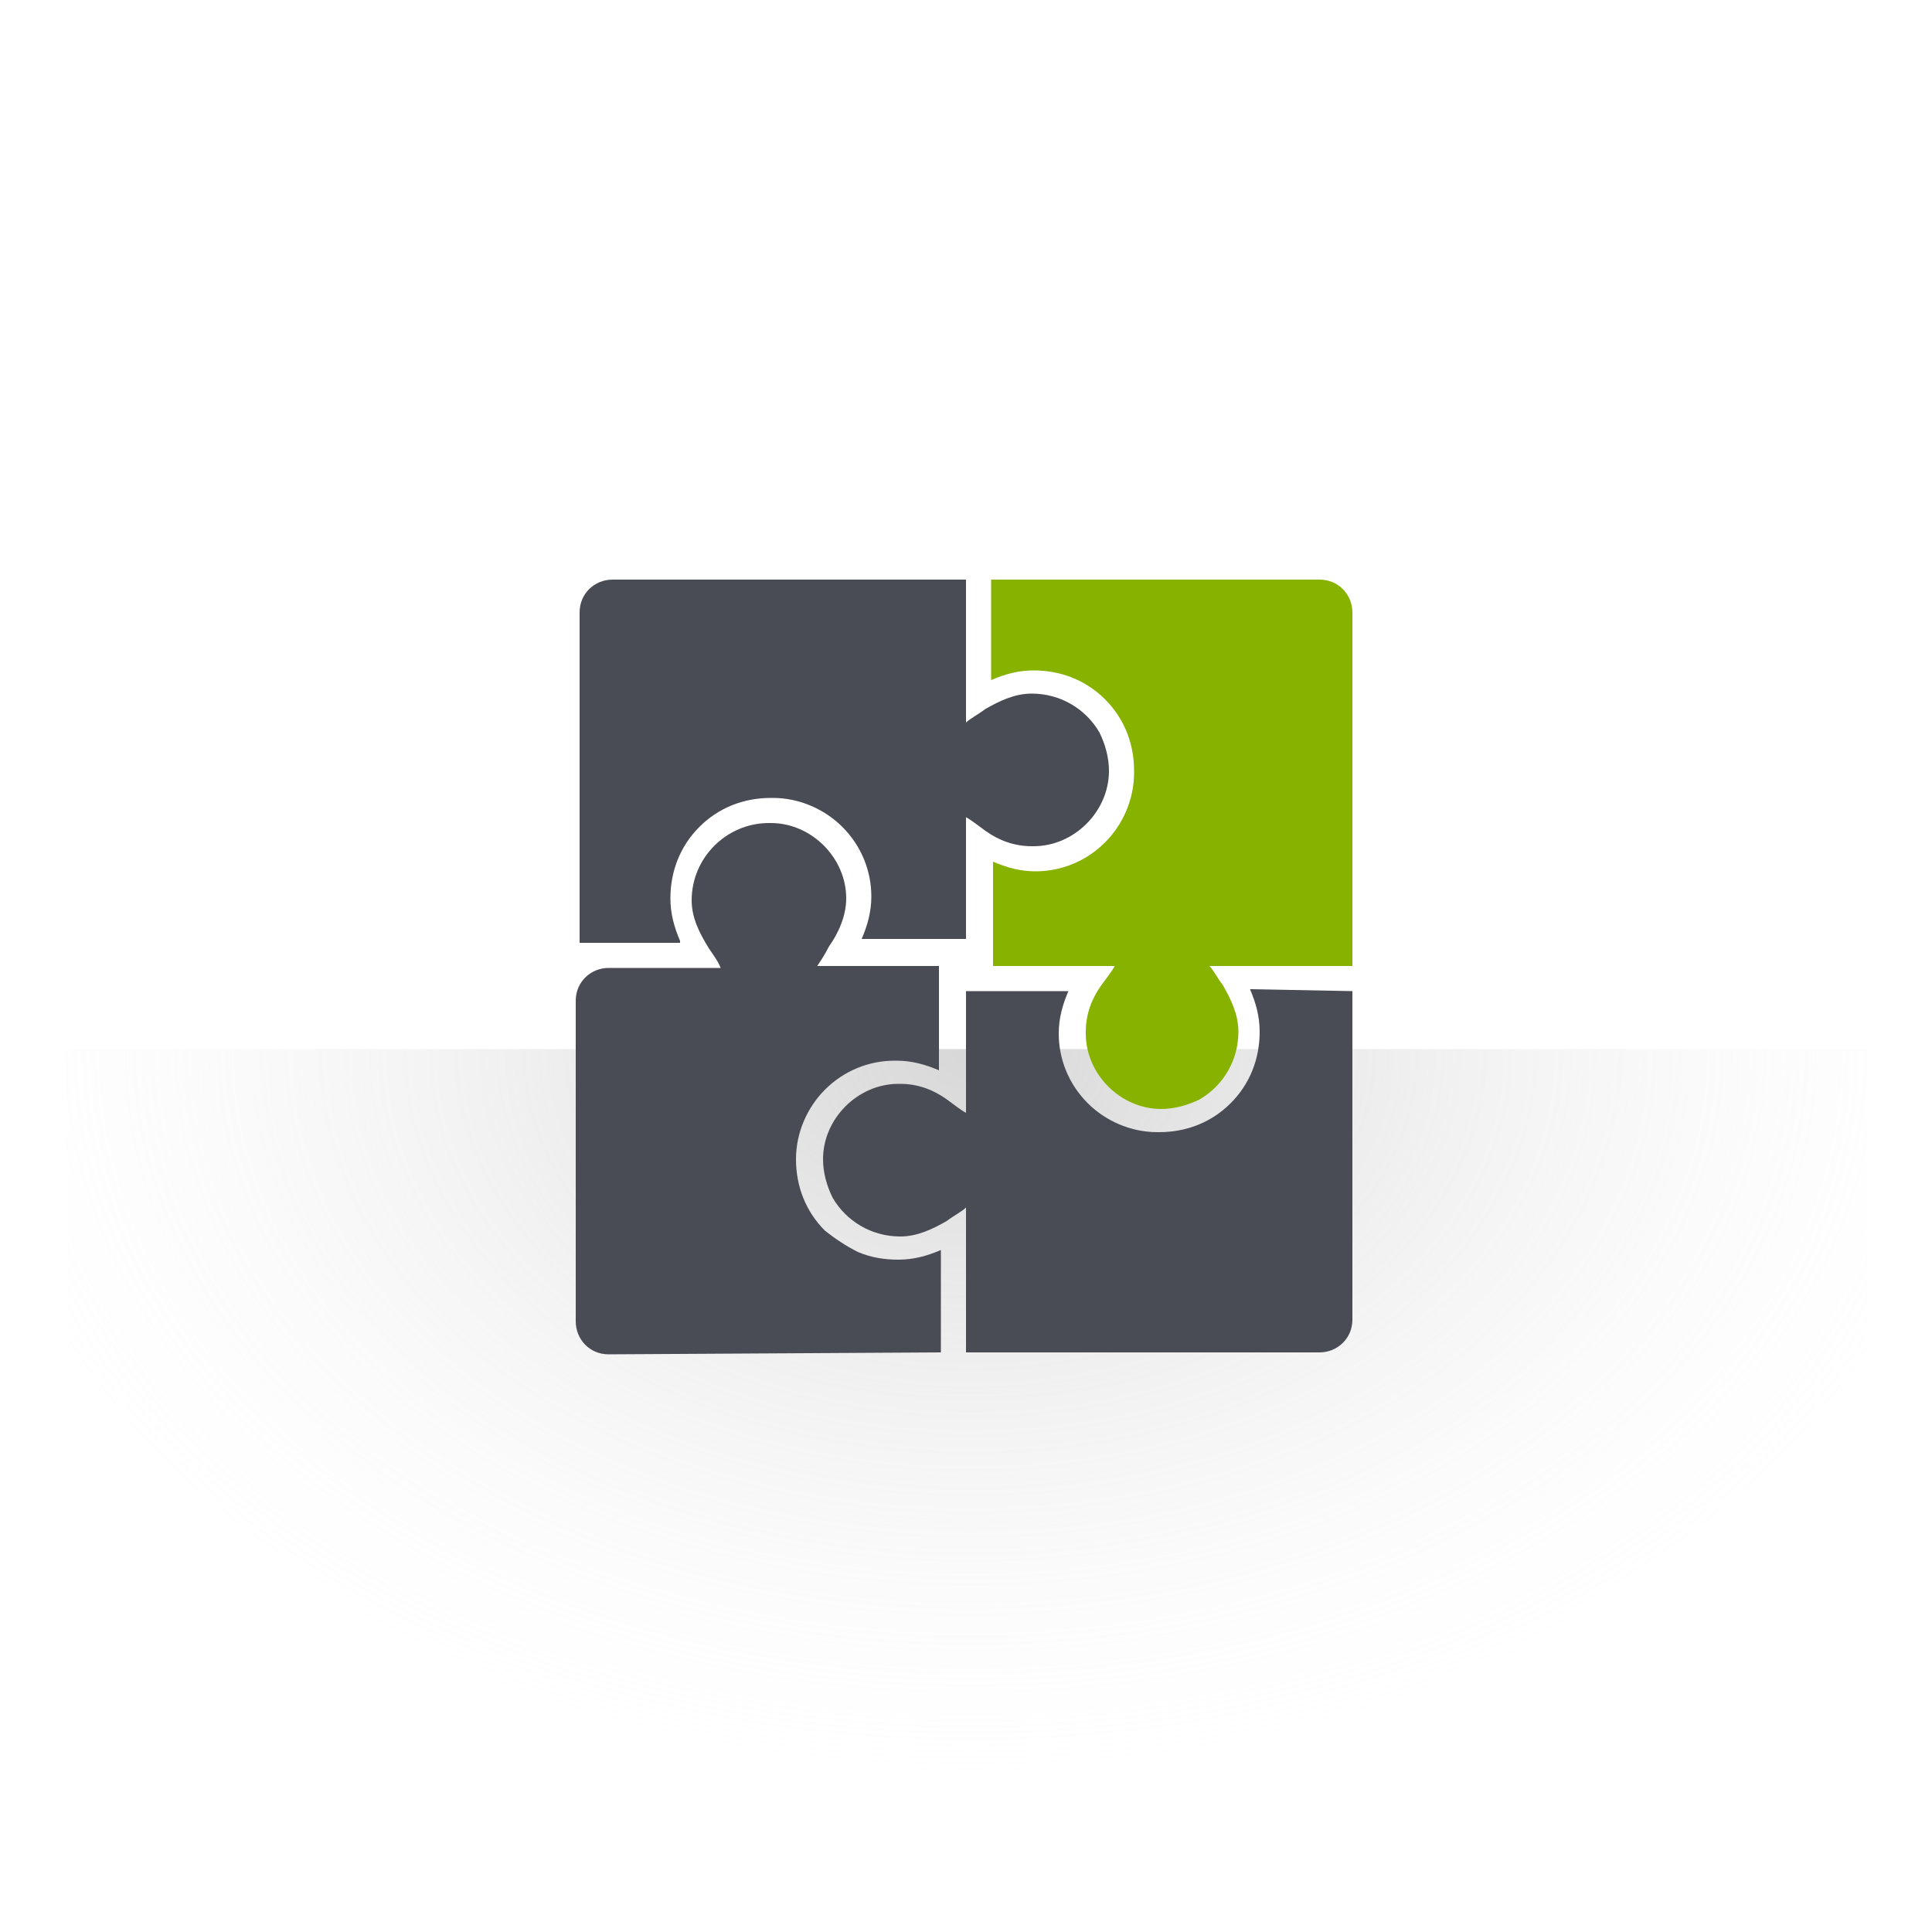 <?xml version="1.0" encoding="utf-8"?>
<!-- Generator: Adobe Illustrator 18.1.0, SVG Export Plug-In . SVG Version: 6.00 Build 0)  -->
<svg version="1.1" id="Capa_1" xmlns="http://www.w3.org/2000/svg" xmlns:xlink="http://www.w3.org/1999/xlink" x="0px" y="0px"
	 viewBox="0 0 100 100" enable-background="new 0 0 100 100" xml:space="preserve">
<radialGradient id="SVGID_1_" cx="50.233" cy="41.003" r="71.801" gradientTransform="matrix(1 0 0 -0.706 0 83.496)" gradientUnits="userSpaceOnUse">
	<stop  offset="0" style="stop-color:#B0B0B0"/>
	<stop  offset="0.17" style="stop-color:#BBBBBB;stop-opacity:0.781"/>
	<stop  offset="0.474" style="stop-color:#DADADA;stop-opacity:0.391"/>
	<stop  offset="0.777" style="stop-color:#FFFFFF;stop-opacity:0"/>
</radialGradient>
<rect x="3.4" y="54.3" opacity="0.5" fill="url(#SVGID_1_)" width="93.3" height="41.2"/>
<g>
	<path fill="#494B55" d="M48.7,70L48.7,70v-5.3c-0.7,0.3-1.4,0.5-2.2,0.5c-0.7,0-1.4-0.1-2.1-0.4c-0.6-0.3-1.2-0.7-1.7-1.1
		c-1-1-1.5-2.3-1.5-3.7s0.6-2.7,1.5-3.6c1-1,2.3-1.5,3.6-1.5c0,0,0,0,0.1,0c0.8,0,1.5,0.2,2.2,0.5V50h-6.3c0.2-0.3,0.4-0.6,0.6-1
		c0.5-0.7,0.9-1.6,0.9-2.5c0-2.1-1.8-3.9-3.9-3.9c0,0,0,0-0.1,0c-2.2,0-4,1.8-4,4c0,0.9,0.4,1.7,0.9,2.5c0.2,0.3,0.5,0.7,0.6,1h-5.8
		c-0.9,0-1.7,0.7-1.7,1.7v16.6c0,0.9,0.7,1.7,1.7,1.7L48.7,70L48.7,70z"/>
	<path fill="#494B55" d="M64.7,51.2c0.3,0.7,0.5,1.4,0.5,2.2c0,1.4-0.5,2.7-1.5,3.7s-2.3,1.5-3.7,1.5c0,0,0,0-0.1,0
		c-1.4,0-2.7-0.6-3.6-1.5c-1-1-1.5-2.3-1.5-3.6c0-0.8,0.2-1.5,0.5-2.2h-4h-0.6H50v6.3c-0.2-0.1-0.6-0.4-1-0.7
		c-0.7-0.5-1.5-0.8-2.4-0.8c0,0,0,0-0.1,0c-2.1,0-3.9,1.8-3.9,3.9c0,0.7,0.2,1.4,0.5,2c0.7,1.2,2,2,3.5,2c0.9,0,1.7-0.4,2.4-0.8
		c0.4-0.3,0.8-0.5,1-0.7l0,0V70l0,0h0.6h0.6h17.1c0.9,0,1.7-0.7,1.7-1.7v-17L64.7,51.2L64.7,51.2z"/>
	<path fill="#494B55" d="M35.2,48.7c-0.3-0.7-0.5-1.4-0.5-2.2c0-1.4,0.5-2.7,1.5-3.7s2.3-1.5,3.7-1.5c0,0,0,0,0.1,0
		c1.4,0,2.7,0.6,3.6,1.5c1,1,1.5,2.3,1.5,3.6c0,0.8-0.2,1.5-0.5,2.2h4h0.6H50v-6.3c0.2,0.1,0.6,0.4,1,0.7c0.7,0.5,1.5,0.8,2.4,0.8
		c0,0,0,0,0.1,0c2.1,0,3.9-1.8,3.9-3.9c0-0.7-0.2-1.4-0.5-2c-0.7-1.2-2-2-3.5-2c-0.9,0-1.7,0.4-2.4,0.8c-0.4,0.3-0.8,0.5-1,0.7l0,0
		V30l0,0h-0.6h-0.6H31.7c-0.9,0-1.7,0.7-1.7,1.7v17.1h5.2V48.7z"/>
	<path fill="#87B200" d="M51.3,35.2c0.7-0.3,1.4-0.5,2.2-0.5c1.4,0,2.7,0.5,3.7,1.5s1.5,2.3,1.5,3.7c0,0,0,0,0,0.1
		c0,1.4-0.6,2.7-1.5,3.6c-1,1-2.3,1.5-3.6,1.5c-0.8,0-1.5-0.2-2.2-0.5v4v0.6V50h6.3c-0.1,0.2-0.4,0.6-0.7,1
		c-0.5,0.7-0.8,1.5-0.8,2.4c0,0,0,0,0,0.1c0,2.1,1.8,3.9,3.9,3.9c0.7,0,1.4-0.2,2-0.5c1.2-0.7,2-2,2-3.5c0-0.9-0.4-1.7-0.8-2.4
		c-0.3-0.4-0.5-0.8-0.7-1l0,0H70l0,0v-0.6v-0.6V31.7c0-0.9-0.7-1.7-1.7-1.7h-17V35.2z"/>
</g>
</svg>
